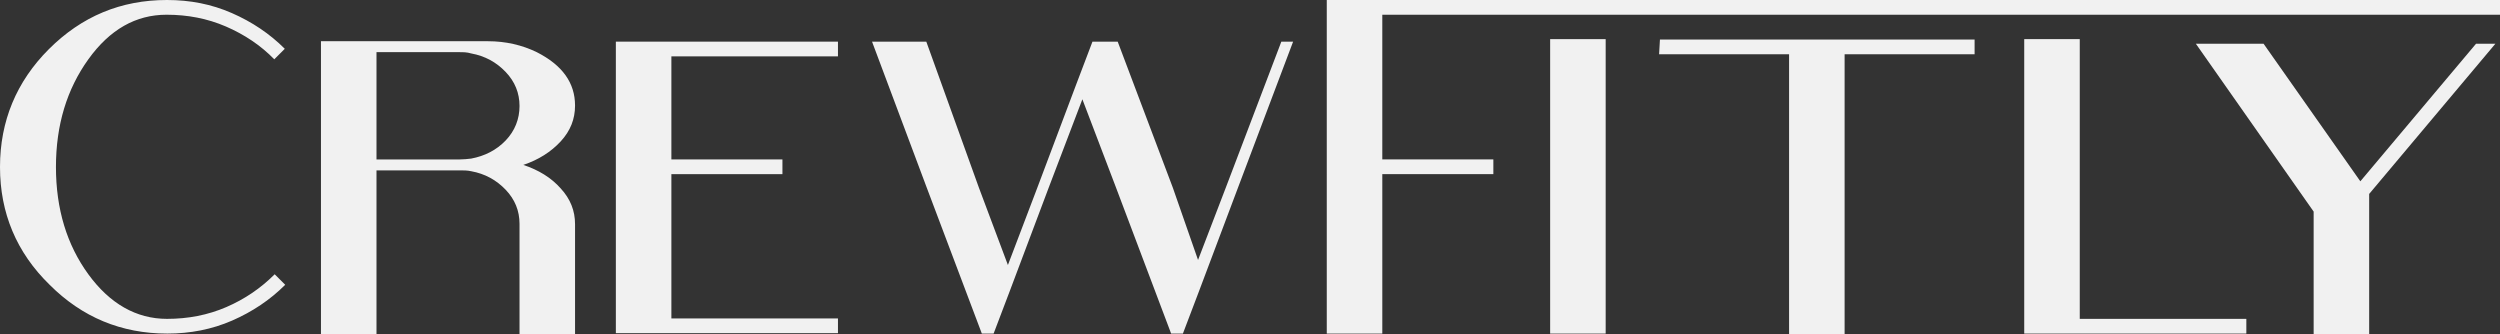<?xml version="1.0" encoding="utf-8"?>
<!-- Generator: Adobe Illustrator 26.0.2, SVG Export Plug-In . SVG Version: 6.00 Build 0)  -->
<svg version="1.1" id="Layer_1" xmlns="http://www.w3.org/2000/svg" xmlns:xlink="http://www.w3.org/1999/xlink" x="0px" y="0px"
	 viewBox="0 0 594.3 79.4" style="enable-background:new 0 0 594.3 79.4;" xml:space="preserve">
<rect x="0" y="0" width="594.3" height="79.4" fill="#333333" stroke="none"/>
<style type="text/css">
	.st0{fill:#222222;}
	.st1{fill:#F1F1F1;}
</style>
<g>
	<path class="st1" d="M21,14.1c-5.1,7.1-7.7,15.6-7.7,25.6s2.6,18.5,7.7,25.5s11.4,10.6,18.7,10.6c5,0,9.7-0.9,14.1-2.8
		s8.2-4.5,11.5-7.8l2.5,2.5c-3.6,3.6-7.8,6.4-12.6,8.5s-10,3.1-15.4,3.1c-11,0-20.3-3.9-28-11.6C3.9,60,0,50.6,0,39.7
		c0-10.9,3.9-20.3,11.6-28C19.4,3.9,28.7,0,39.7,0c5.5,0,10.6,1,15.4,3.1s9,4.9,12.6,8.5l-2.5,2.5c-3.2-3.3-7.1-5.9-11.5-7.8
		c-4.4-1.9-9.1-2.8-14.1-2.8C32.3,3.5,26.1,7,21,14.1z"/>
	<path class="st1" d="M109.3,40.5H89.5v38.9H76.3V9.8h39.7c4.2,0,8.1,0.9,11.6,2.6c6.1,3.1,9.1,7.3,9.1,12.7c0,3.2-1.1,6-3.4,8.5
		c-2.3,2.5-5.3,4.4-8.9,5.6c3.6,1.2,6.6,3,8.9,5.6c2.3,2.5,3.4,5.3,3.4,8.5v26.2h-13.2v-0.8V53.2c0-3.1-1.1-5.8-3.3-8.1
		c-2.2-2.3-4.9-3.8-8.2-4.4C111.1,40.5,110.2,40.5,109.3,40.5z M109.3,12.4H89.5v25.5h19.8c0.9,0,1.8-0.1,2.7-0.2
		c3.2-0.6,6-2,8.2-4.3s3.3-5.1,3.3-8.2c0-3.1-1.1-5.8-3.3-8.1c-2.2-2.3-4.9-3.8-8.2-4.4C111,12.4,110.1,12.4,109.3,12.4z"/>
	<path class="st1" d="M159.5,9.9h39.7v3.5h-39.6v24.5h26.4v3.5h-26.4v34.3h39.6v3.5h-39.6h-13.2V9.9H159.5z"/>
	<path class="st1" d="M232.7,44.6l6.9,18.4l7-18.4l9.3-24.7l3.8-10h6l13.1,34.7l6,17.2l6.6-17.2l13.2-34.7h2.8l-13.1,34.7L285,69.3
		l-3.8,10h-2.8l-13.1-34.7l-8-21l-8,21l-9.3,24.7l-3.8,10h-2.8l-13.1-34.7L207.3,9.9h12.9L232.7,44.6z"/>
	<path class="st1" d="M328.6,0h265.8v3.5H328.6v34.4H355v3.5h-26.4v37.9h-13.2V0H328.6z"/>
	<path class="st1" d="M368.5,79.3v-70h13.2v70C381.7,79.3,368.5,79.3,368.5,79.3z"/>
	<path class="st1" d="M394.6,9.4H432h37.4v3.5h-30.9v66.5h-13.2V12.9h-30.9L394.6,9.4L394.6,9.4z"/>
	<path class="st1" d="M494.4,9.4v66.4h39.6v3.5h-39.6h-13.2v-70H494.4z"/>
	<path class="st1" d="M522,10.4h16.1l23,32.7l27.5-32.7h4.6l-30,35.7v33.3h-13.2v-9.4V50.3L522,10.4z"/>
</g>
</svg>
